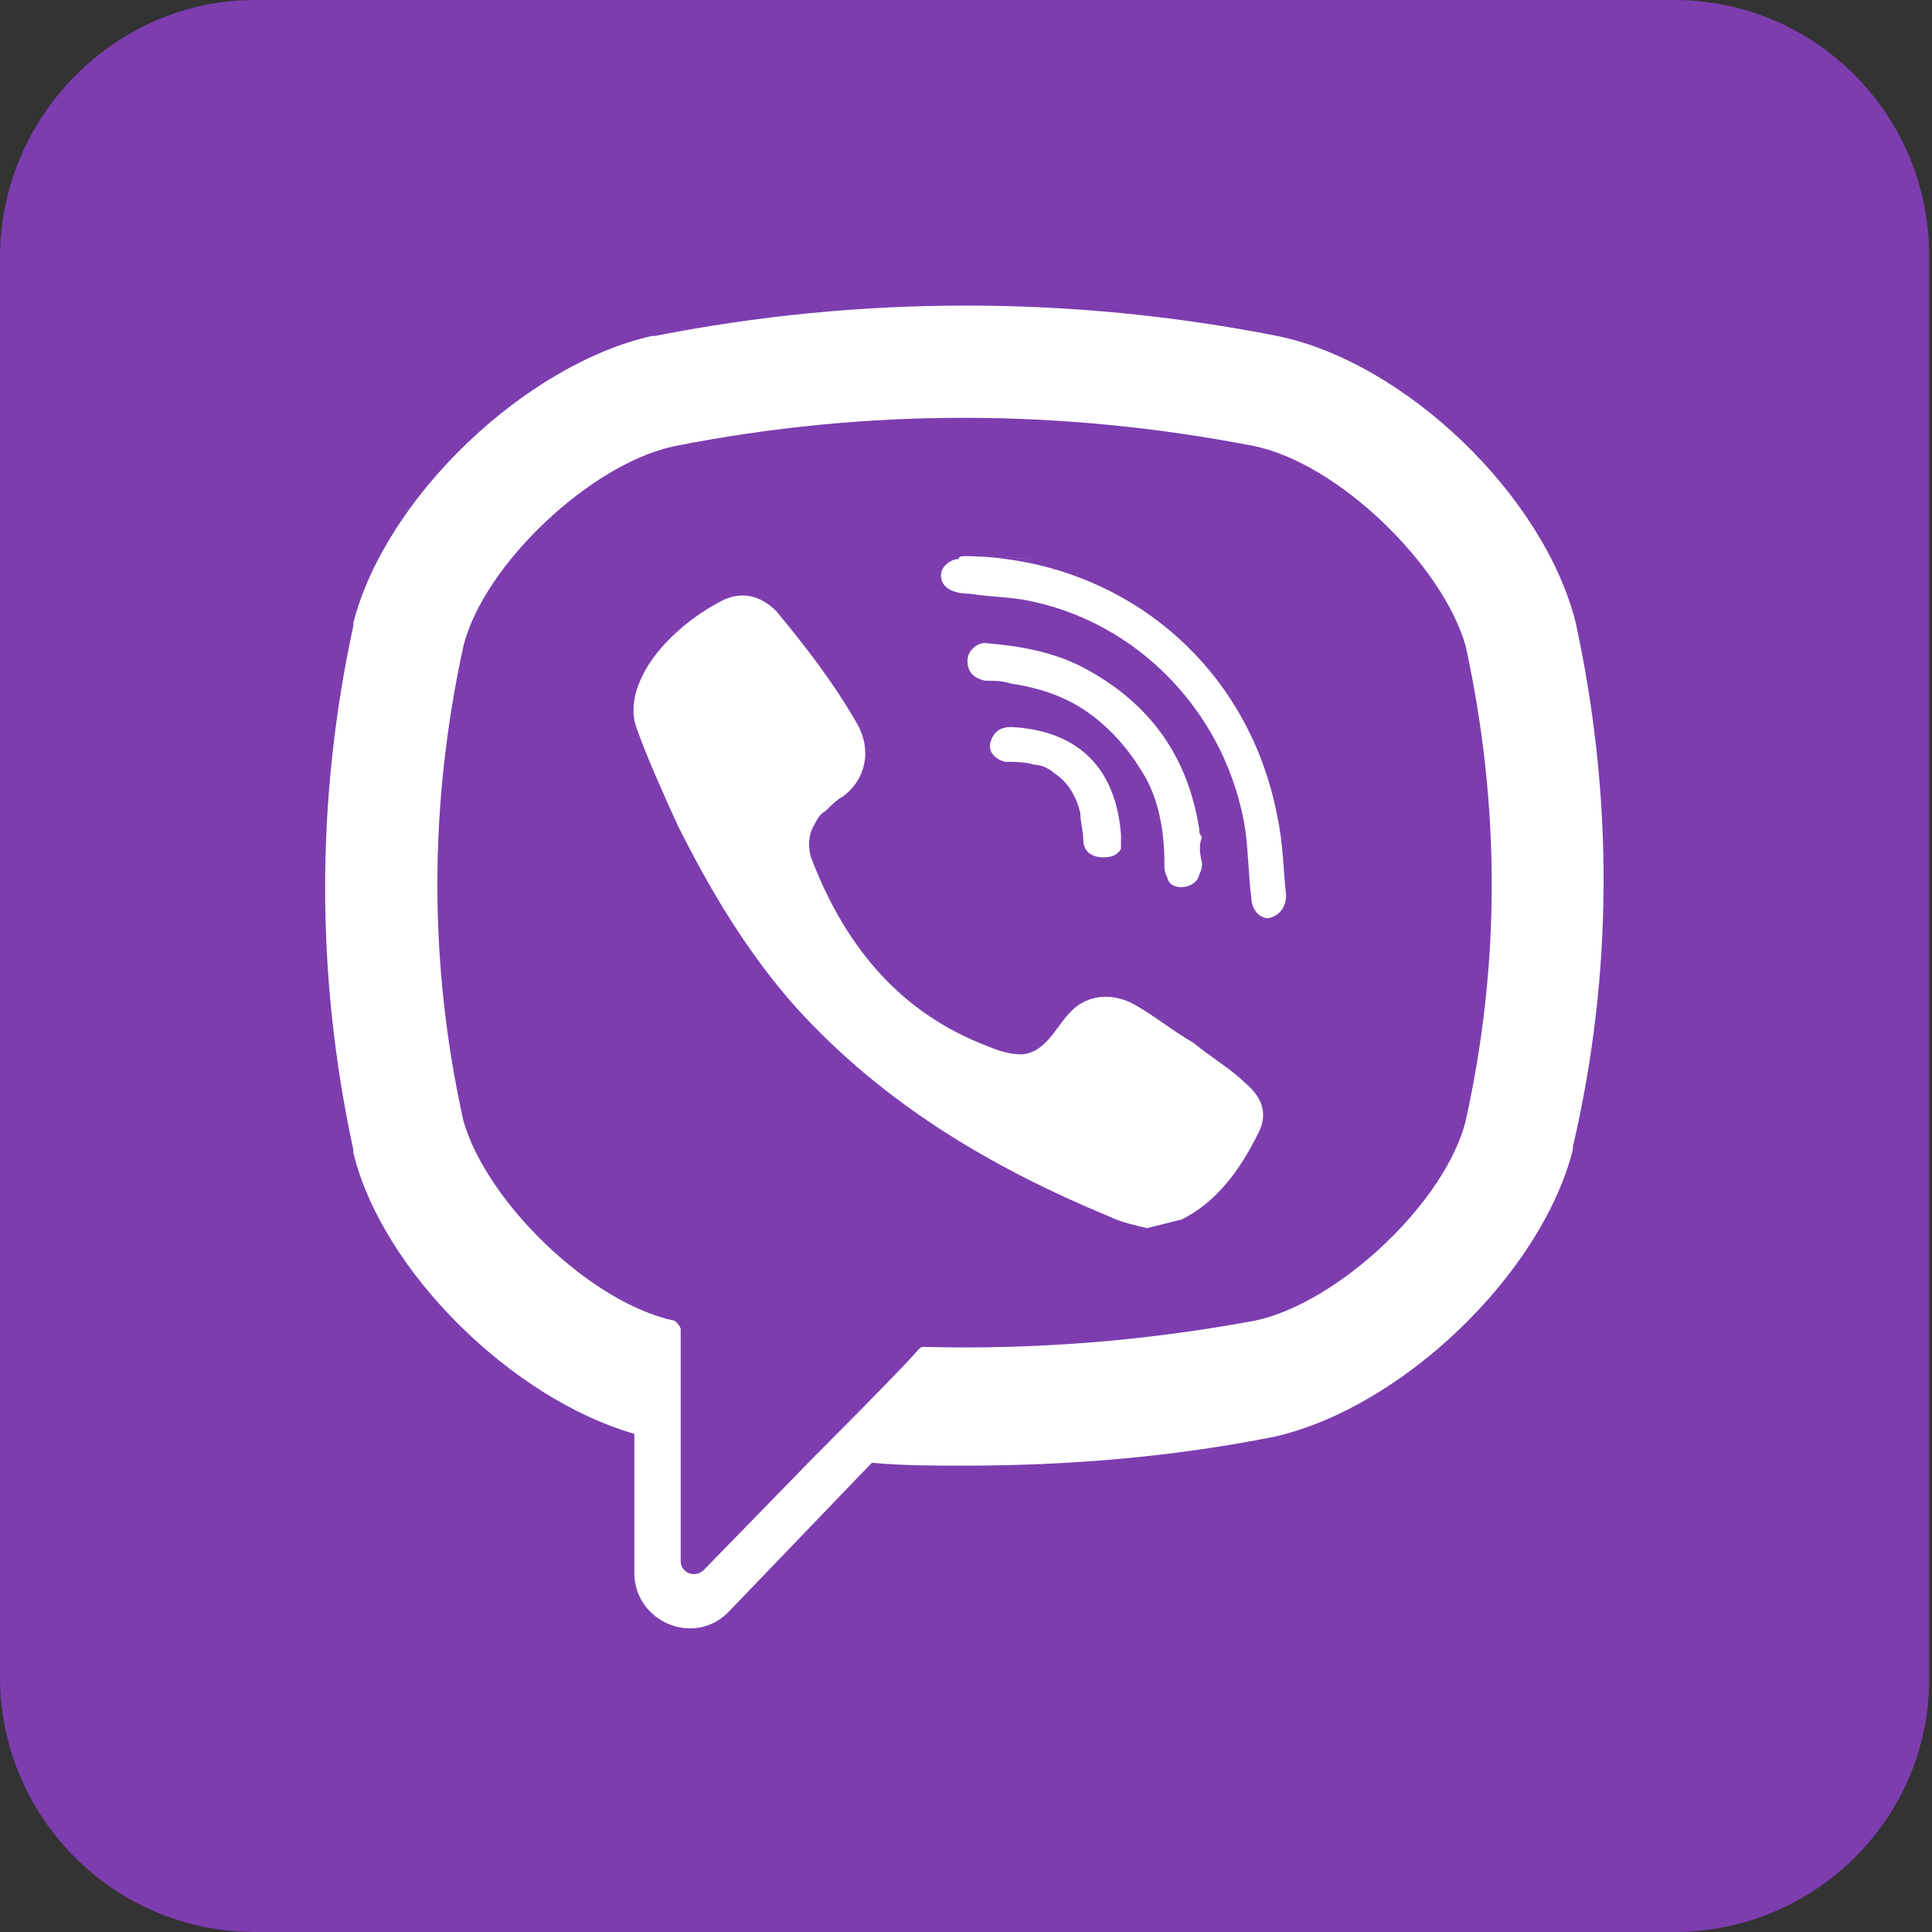<?xml version="1.0" encoding="UTF-8"?> <!-- Generator: Adobe Illustrator 24.3.0, SVG Export Plug-In . SVG Version: 6.00 Build 0) --> <svg xmlns="http://www.w3.org/2000/svg" xmlns:xlink="http://www.w3.org/1999/xlink" id="Слой_1" x="0px" y="0px" viewBox="0 0 66.7 66.7" style="enable-background:new 0 0 66.7 66.7;" xml:space="preserve"><rect x="0" y="0" width="66.7" height="66.7" fill="#333333" stroke="none"/> <style type="text/css"> .st0{fill:#7D3DAF;} .st1{fill:#FFFFFF;} </style> <path class="st0" d="M57.8,66.7h-49c-4.9,0-8.8-4-8.8-8.8v-49C0,4,4,0,8.8,0h49c4.9,0,8.8,4,8.8,8.8v49 C66.7,62.7,62.7,66.7,57.8,66.7z"></path> <g> <path class="st1" d="M54.4,21.5L54.4,21.5c-1.1-4.4-5.9-9-10.3-9.9l0,0c-7.1-1.4-14.4-1.4-21.5,0l-0.1,0c-4.4,1-9.2,5.6-10.3,9.9 l0,0.1c-1.3,6-1.3,12.1,0,18.1l0,0.1c1,4.1,5.5,8.5,9.7,9.7v4.8c0,1.7,2.1,2.6,3.3,1.3l4.9-5.1c1.1,0.1,2.1,0.1,3.2,0.1 c3.6,0,7.2-0.3,10.7-1l0,0c4.4-1,9.2-5.6,10.3-9.9l0-0.1C55.7,33.6,55.7,27.5,54.4,21.5z M50.6,38.7c-0.7,2.8-4.4,6.3-7.3,6.9 c-3.8,0.7-7.6,1-11.4,0.9c-0.1,0-0.1,0-0.2,0.1c-0.5,0.6-3.6,3.7-3.6,3.7l-3.8,3.9c-0.3,0.3-0.8,0.1-0.8-0.3v-8 c0-0.1-0.1-0.2-0.2-0.3c0,0,0,0,0,0c-2.9-0.6-6.5-4.1-7.3-6.9c-1.2-5.4-1.2-10.9,0-16.4c0.7-2.8,4.4-6.3,7.3-6.9 c6.6-1.3,13.3-1.3,20,0c2.9,0.6,6.5,4.1,7.3,6.9C51.8,27.8,51.8,33.3,50.6,38.7z"></path> <path class="st1" d="M39.6,42.4c-0.4-0.1-0.9-0.2-1.3-0.4c-4.1-1.7-7.8-3.9-10.8-7.2c-1.7-1.9-3-4.1-4.1-6.3 c-0.5-1.1-1-2.2-1.4-3.3c-0.4-1,0.2-2.1,0.8-2.8c0.6-0.7,1.4-1.3,2.2-1.7c0.7-0.3,1.3-0.1,1.8,0.4c1,1.2,2,2.5,2.8,3.9 c0.5,0.9,0.3,1.9-0.5,2.5c-0.2,0.1-0.4,0.3-0.6,0.5c-0.2,0.1-0.3,0.3-0.4,0.5c-0.2,0.3-0.2,0.8-0.1,1.1c1.1,2.9,2.9,5.2,5.8,6.4 c0.5,0.2,0.9,0.4,1.5,0.4c0.9-0.1,1.2-1.1,1.8-1.6c0.6-0.5,1.4-0.5,2.1-0.1c0.7,0.4,1.3,0.9,2,1.3c0.6,0.5,1.3,0.9,1.8,1.4 c0.6,0.5,0.8,1.1,0.4,1.8c-0.6,1.2-1.4,2.3-2.6,2.9C40.4,42.2,40,42.3,39.6,42.4C39.2,42.3,40,42.3,39.6,42.4z"></path> <path class="st1" d="M33.4,19.2c5.3,0.1,9.7,3.7,10.7,9c0.2,0.9,0.2,1.8,0.3,2.7c0,0.4-0.2,0.7-0.6,0.8c-0.4,0-0.6-0.4-0.6-0.7 c-0.1-0.8-0.1-1.5-0.2-2.3c-0.6-4-3.7-7.3-7.7-8c-0.6-0.1-1.2-0.1-1.8-0.2c-0.4,0-0.9-0.1-1-0.5c-0.1-0.4,0.3-0.7,0.6-0.7 C33.1,19.2,33.2,19.2,33.4,19.2C38.7,19.4,33.2,19.2,33.4,19.2z"></path> <path class="st1" d="M41.5,29.8c0,0.1,0,0.2-0.1,0.4c-0.1,0.5-1,0.6-1.1,0.1c-0.1-0.2-0.1-0.3-0.1-0.5c0-1.1-0.2-2.3-0.8-3.2 c-0.6-1-1.5-1.9-2.5-2.4c-0.6-0.3-1.3-0.5-2-0.6c-0.3-0.1-0.6-0.1-0.9-0.1c-0.4-0.1-0.6-0.3-0.6-0.7c0-0.3,0.3-0.6,0.6-0.6 c1.2,0.1,2.4,0.3,3.5,0.9c2.2,1.2,3.5,3,3.9,5.5c0,0.1,0,0.2,0.1,0.3C41.4,29.1,41.4,29.4,41.5,29.8C41.5,29.8,41.4,29.4,41.5,29.8 z"></path> <path class="st1" d="M38.1,29.6c-0.4,0-0.7-0.2-0.7-0.6c0-0.3-0.1-0.6-0.1-0.9c-0.1-0.5-0.4-1.1-0.9-1.4c-0.2-0.2-0.5-0.3-0.7-0.3 c-0.3-0.1-0.7-0.1-1-0.1c-0.4-0.1-0.6-0.4-0.5-0.7c0.1-0.3,0.3-0.5,0.7-0.5c2.1,0.1,3.6,1.2,3.8,3.7c0,0.2,0,0.4,0,0.5 C38.6,29.5,38.4,29.6,38.1,29.6C37.7,29.6,38.4,29.6,38.1,29.6z"></path> </g> </svg> 